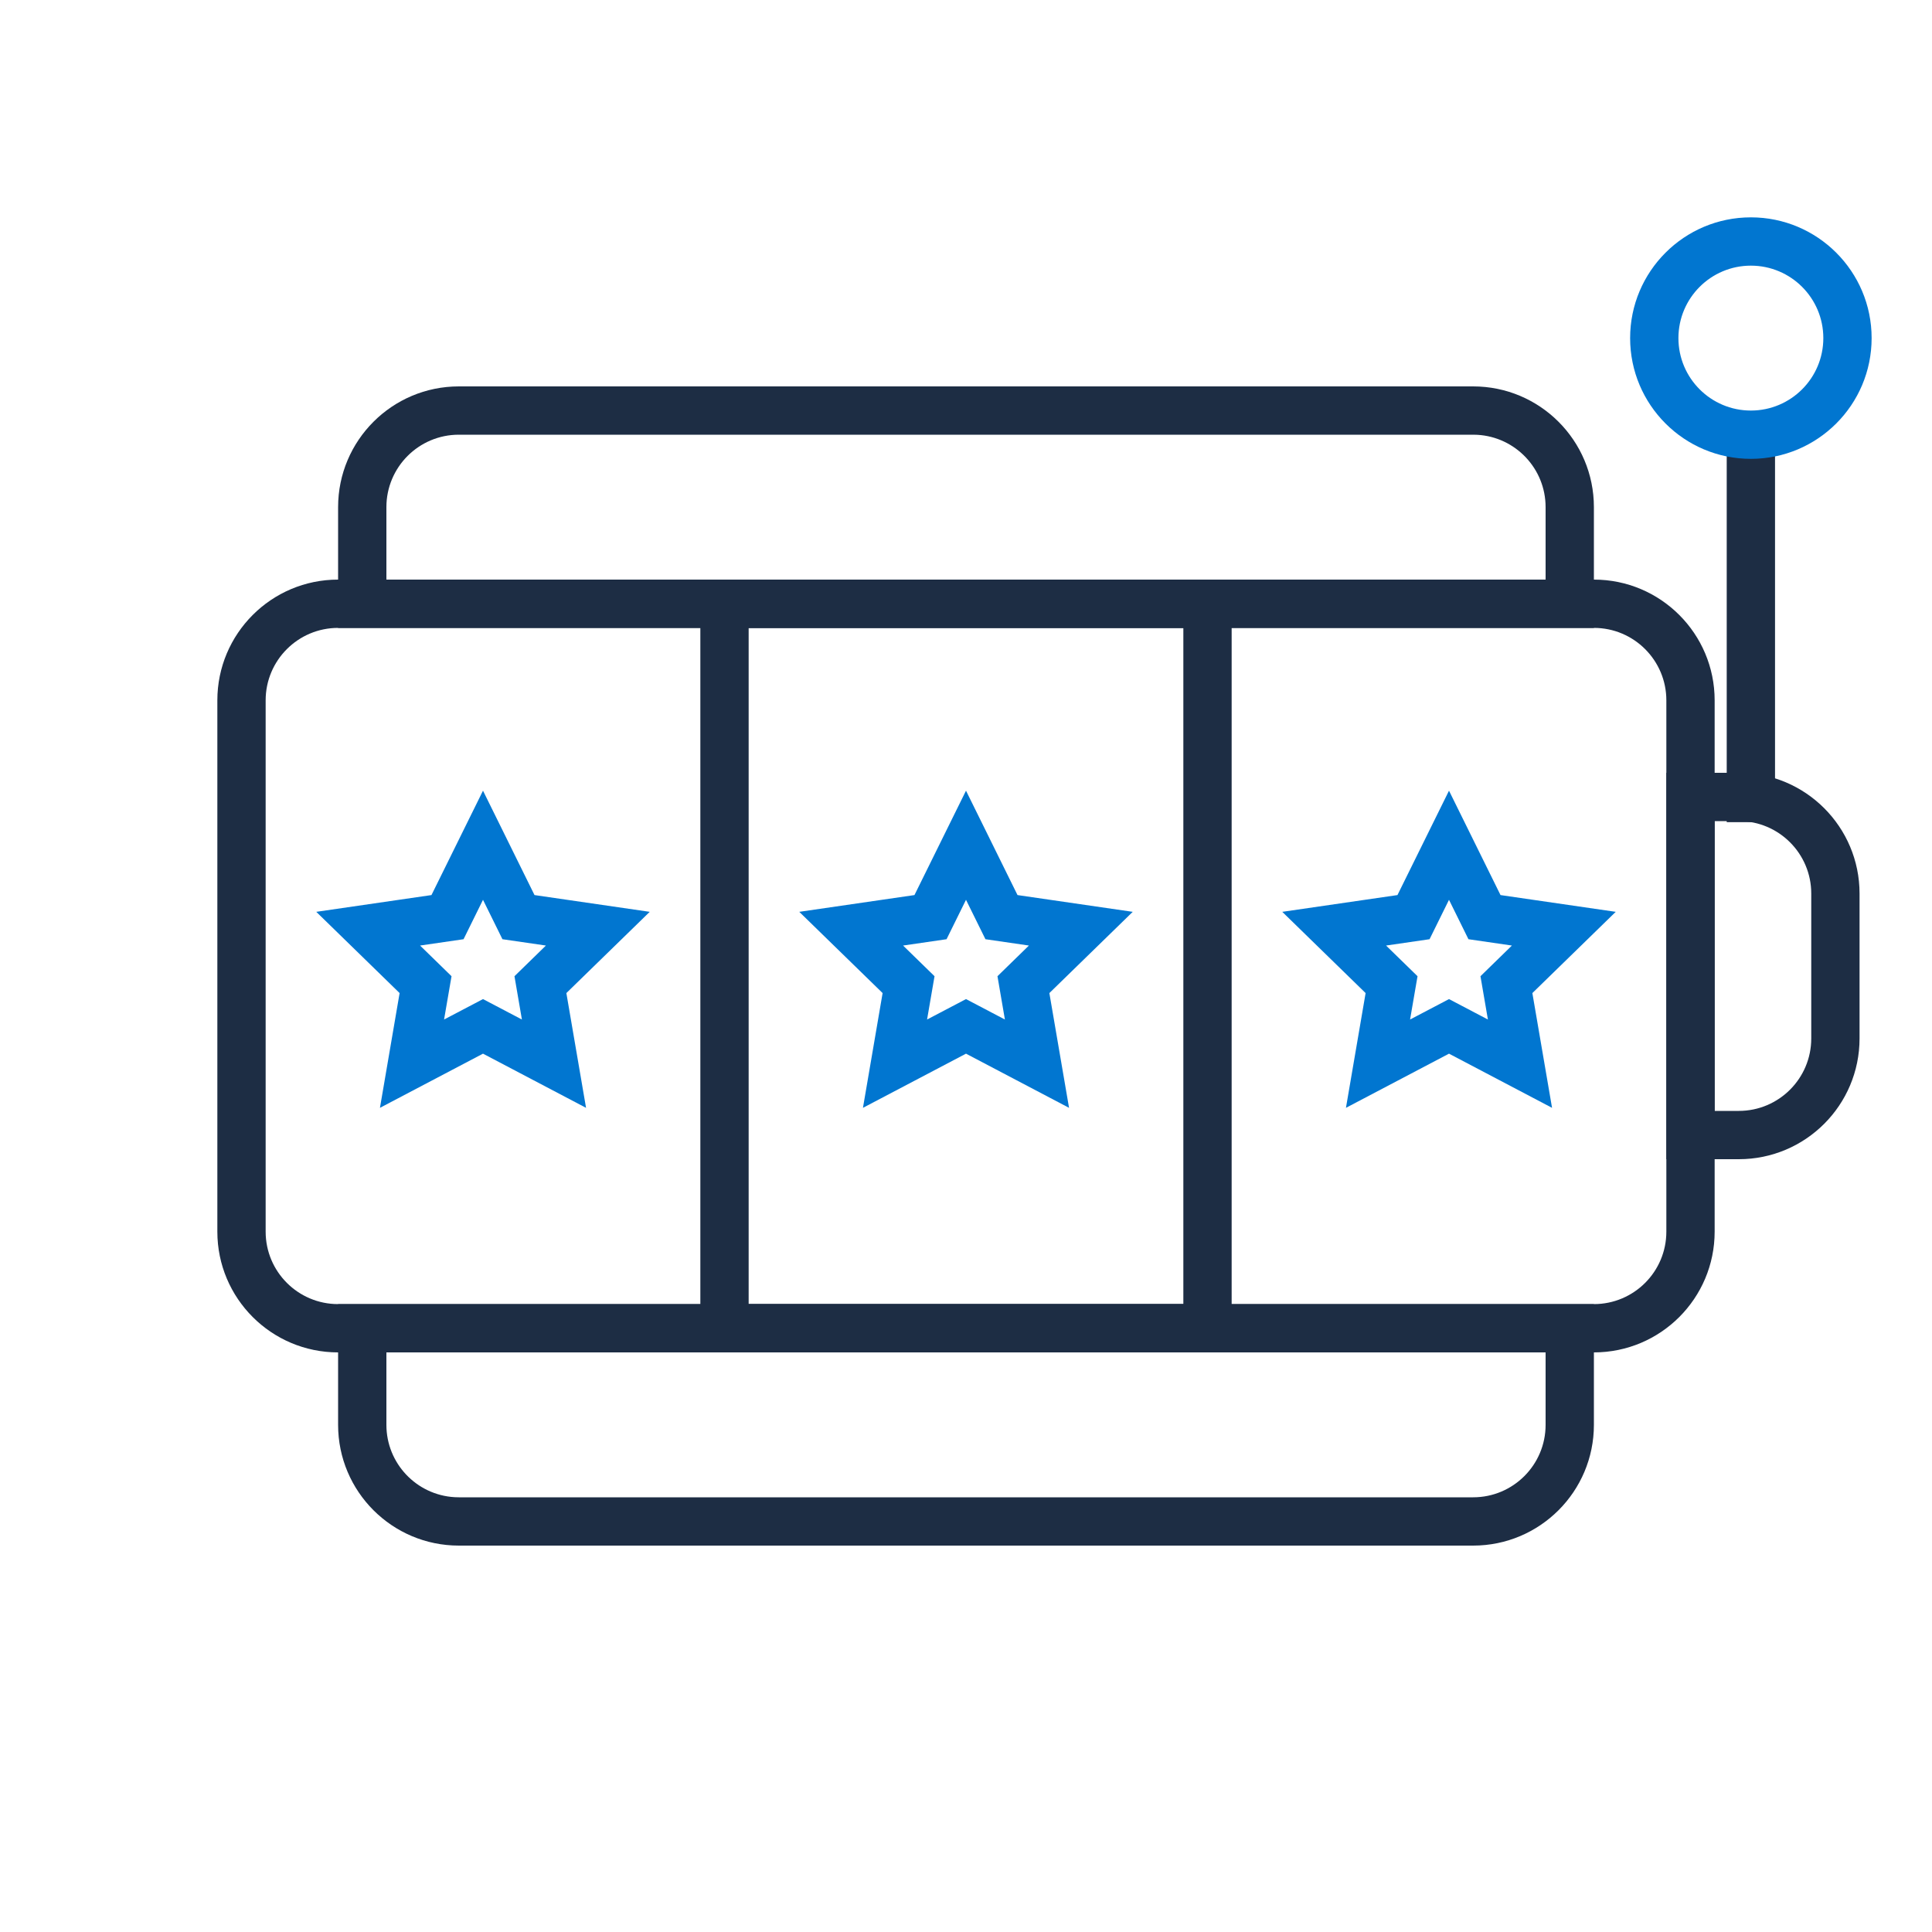 <?xml version="1.0" encoding="UTF-8"?>
<svg width="80px" height="80px" viewBox="0 0 80 80" version="1.1" xmlns="http://www.w3.org/2000/svg" xmlns:xlink="http://www.w3.org/1999/xlink">
    <title>Atom/Icon/Special/Slots</title>
    <g id="Atom/Icon/Special/Slots" stroke="none" stroke-width="1" fill="none" fill-rule="evenodd">
        <path d="M66,24 L14,24 C11.239,24 9,26.239 9,29 L9,51 C9,53.761 11.239,56 14,56 L66,56 C68.761,56 71,53.761 71,51 L71,29 C71,26.239 68.761,24 66,24 Z M14,26 L66,26 C67.657,26 69,27.343 69,29 L69,51 C69,52.657 67.657,54 66,54 L14,54 C12.343,54 11,52.657 11,51 L11,29 C11,27.343 12.343,26 14,26 Z" id="Rectangle" fill="#1D2D44" fill-rule="nonzero"></path>
        <path d="M61,16 L19,16 C16.239,16 14,18.239 14,21 L14,26 L66,26 L66,21 C66,18.239 63.761,16 61,16 Z M61,18 L61.176,18.005 C62.751,18.096 64,19.402 64,21 L64,24 L16,24 L16,21 C16,19.343 17.343,18 19,18 L61,18 Z" id="Rectangle-Copy" fill="#1D2D44" fill-rule="nonzero"></path>
        <path d="M66,54 L14,54 L14,59 C14,61.761 16.239,64 19,64 L61,64 C63.761,64 66,61.761 66,59 L66,54 Z M16,56 L64,56 L64,59 C64,60.657 62.657,62 61,62 L19,62 L18.824,61.995 C17.249,61.904 16,60.598 16,59 L16,56 Z" id="Rectangle-Copy-3" fill="#1D2D44" fill-rule="nonzero"></path>
        <path d="M69,32 L69,48 L72,48 C74.761,48 77,45.761 77,43 L77,37 C77,34.239 74.761,32 72,32 L69,32 Z M71,46 L71,34 L72,34 C73.657,34 75,35.343 75,37 L75,43 C75,44.657 73.657,46 72,46 L71,46 Z" id="Rectangle-Copy-2" fill="#1D2D44" fill-rule="nonzero"></path>
        <path d="M51,24 L29,24 L29,56 L51,56 L51,24 Z M49,26 L49,54 L31,54 L31,26 L49,26 Z" id="Rectangle" fill="#1D2D44" fill-rule="nonzero"></path>
        <path d="M22.133,37.063 L20,32.74 L17.866,37.063 L13.096,37.757 L16.547,41.121 L15.733,45.873 L20,43.63 L24.267,45.873 L23.452,41.121 L26.904,37.757 L22.133,37.063 Z M19.195,38.891 L20,37.259 L20.805,38.891 L22.605,39.153 L21.303,40.423 L21.611,42.216 L20,41.37 L18.388,42.216 L18.697,40.423 L17.394,39.153 L19.195,38.891 Z" id="Star" fill="#0176D0" fill-rule="nonzero"></path>
        <path d="M42.133,37.063 L40,32.74 L37.866,37.063 L33.096,37.757 L36.547,41.121 L35.733,45.873 L40,43.63 L44.267,45.873 L43.452,41.121 L46.904,37.757 L42.133,37.063 Z M39.195,38.891 L40,37.259 L40.805,38.891 L42.605,39.153 L41.303,40.423 L41.611,42.216 L40,41.37 L38.388,42.216 L38.697,40.423 L37.394,39.153 L39.195,38.891 Z" id="Star-Copy" fill="#0176D0" fill-rule="nonzero"></path>
        <path d="M62.133,37.063 L60,32.74 L57.866,37.063 L53.096,37.757 L56.547,41.121 L55.733,45.873 L60,43.63 L64.267,45.873 L63.452,41.121 L66.904,37.757 L62.133,37.063 Z M59.195,38.891 L60,37.259 L60.805,38.891 L62.605,39.153 L61.303,40.423 L61.611,42.216 L60,41.37 L58.388,42.216 L58.697,40.423 L57.394,39.153 L59.195,38.891 Z" id="Star-Copy-2" fill="#0176D0" fill-rule="nonzero"></path>
        <polygon id="Path-11" fill="#1D2D44" fill-rule="nonzero" points="73.5 18 73.5 34.044 71.5 34.044 71.5 18"></polygon>
        <path d="M72.5,9 C69.739,9 67.5,11.239 67.5,14 C67.5,16.761 69.739,19 72.5,19 C75.261,19 77.5,16.761 77.5,14 C77.5,11.239 75.261,9 72.5,9 Z M72.5,11 C74.157,11 75.5,12.343 75.5,14 C75.5,15.657 74.157,17 72.5,17 C70.843,17 69.5,15.657 69.5,14 C69.5,12.343 70.843,11 72.5,11 Z" id="Oval" fill="#0176D0" fill-rule="nonzero"></path>
    </g>
</svg>